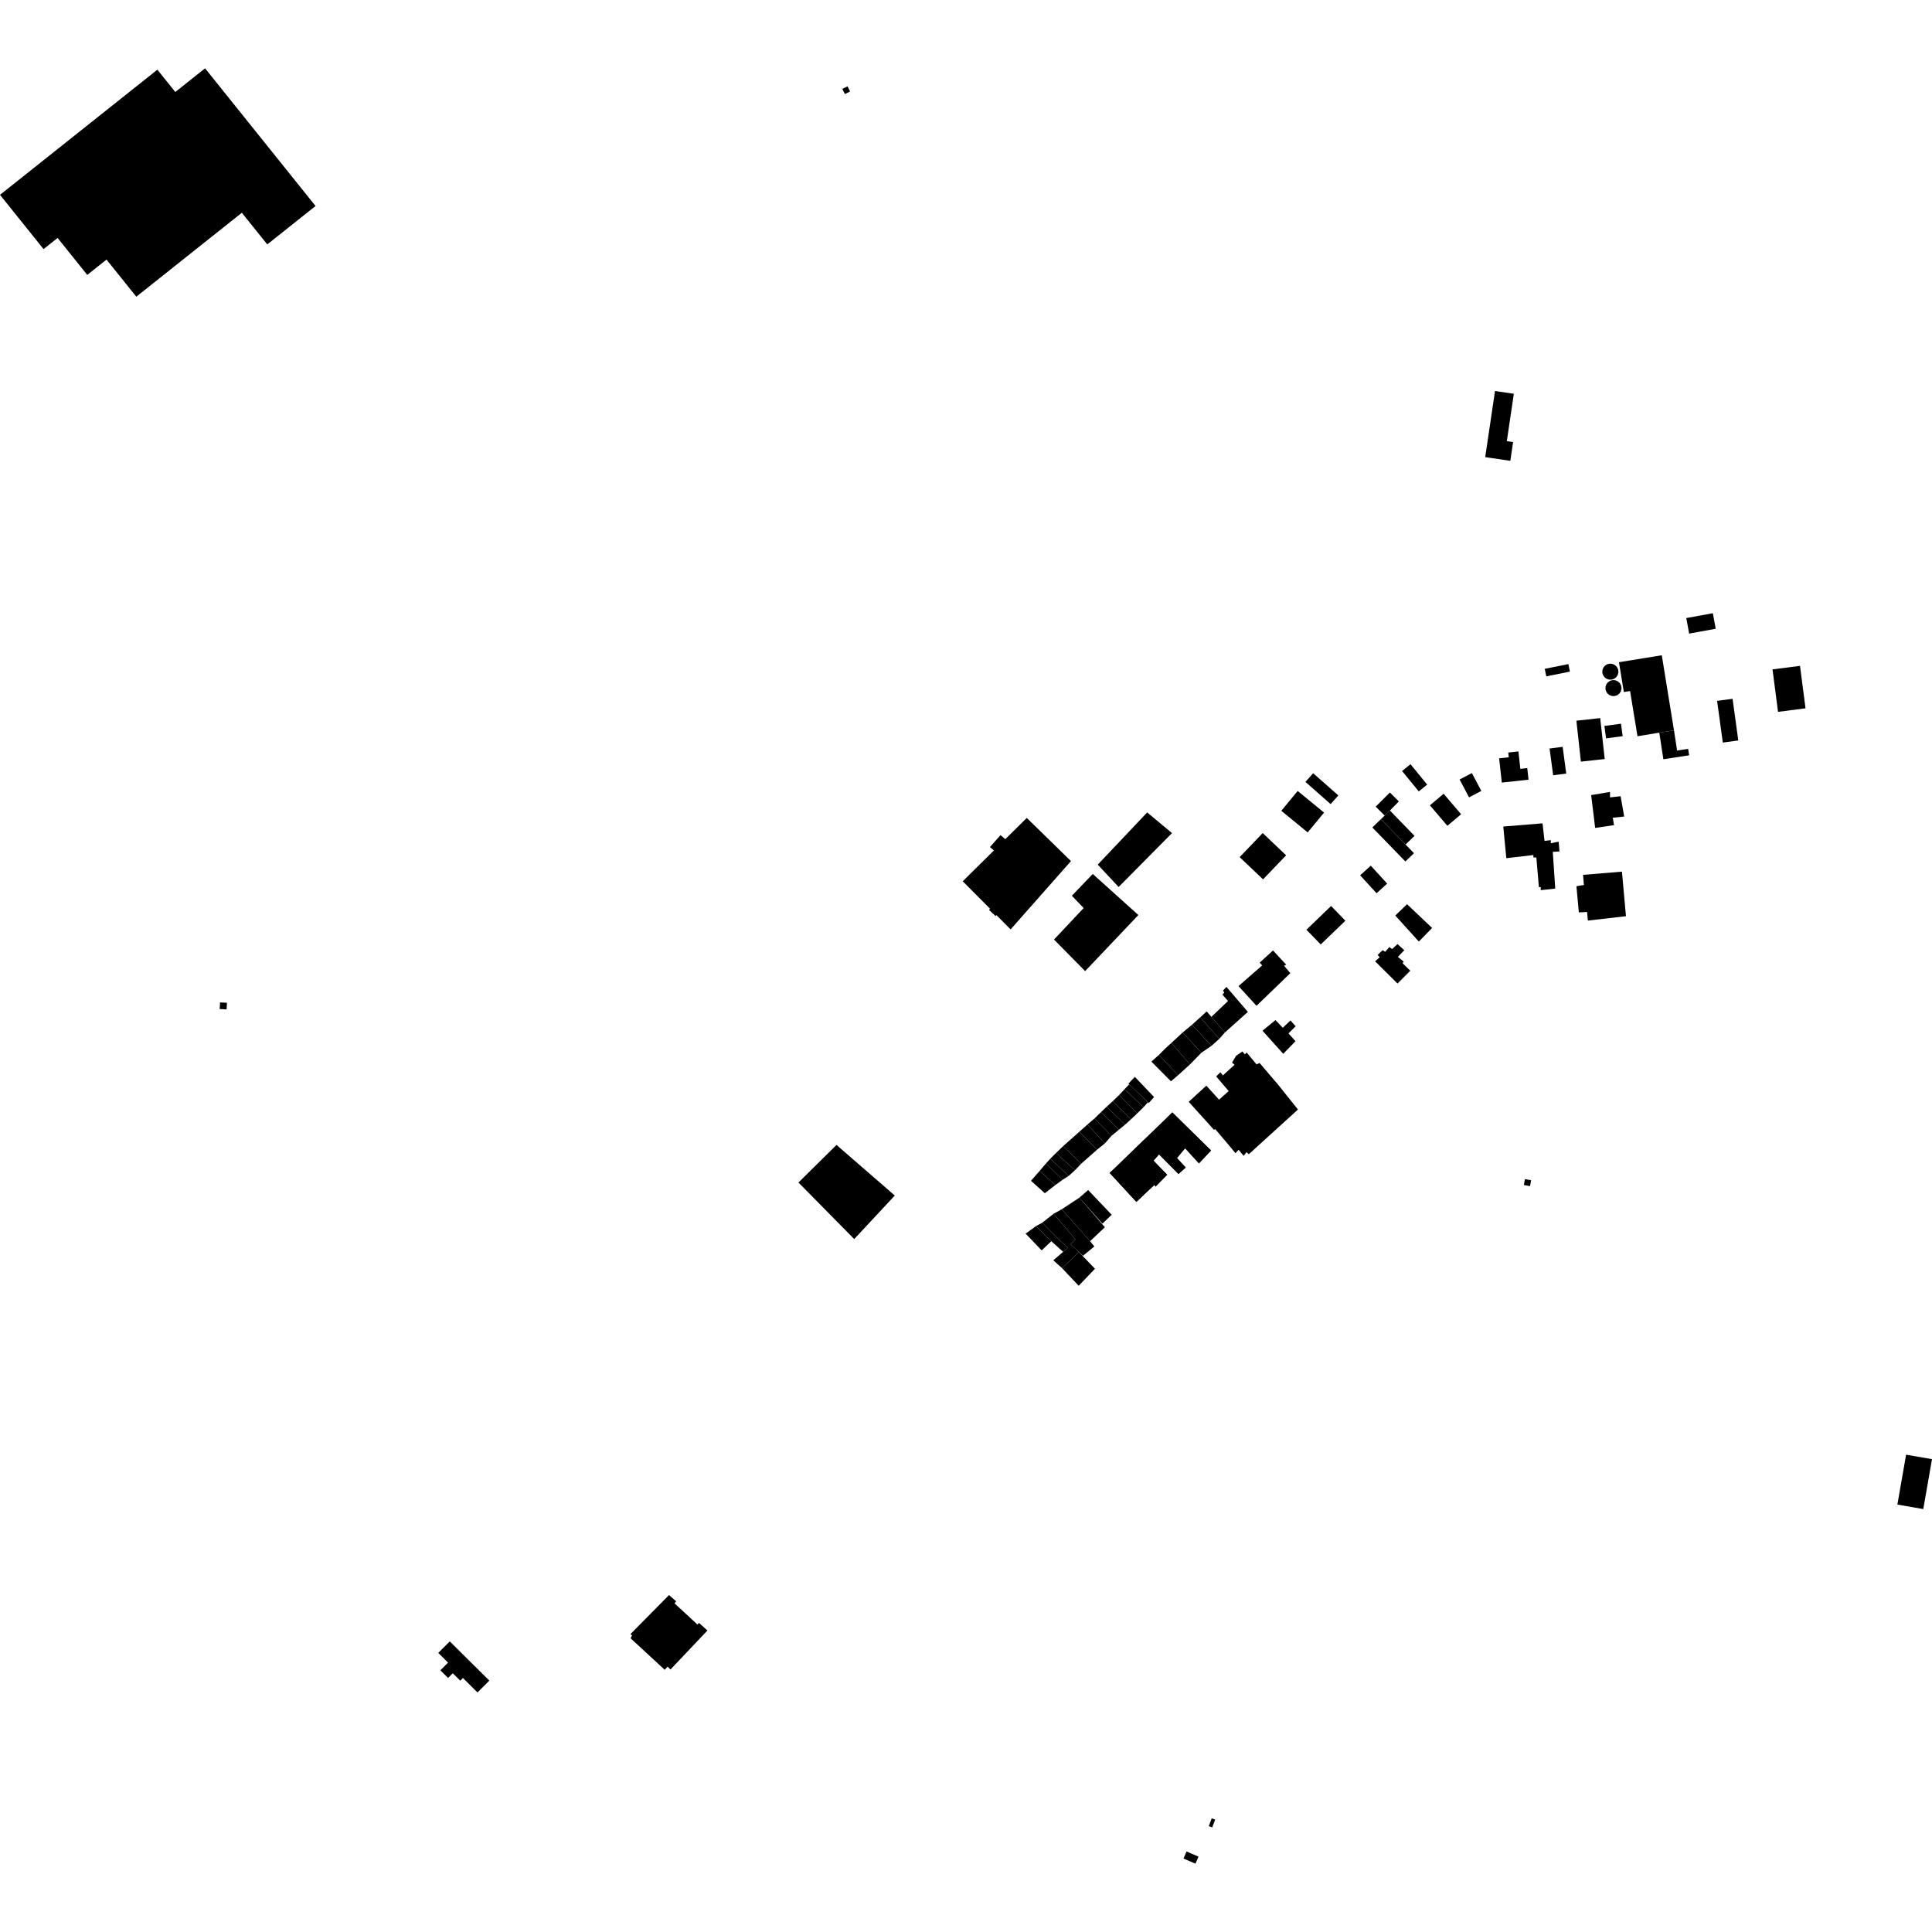 <?xml version="1.0" encoding="utf-8" standalone="no"?>
<!DOCTYPE svg PUBLIC "-//W3C//DTD SVG 1.1//EN"
  "http://www.w3.org/Graphics/SVG/1.1/DTD/svg11.dtd">
<!-- Created with matplotlib (https://matplotlib.org/) -->
<svg height="288pt" version="1.1" viewBox="0 0 288 288" width="288pt" xmlns="http://www.w3.org/2000/svg" xmlns:xlink="http://www.w3.org/1999/xlink">
 <defs>
  <style type="text/css">
*{stroke-linecap:butt;stroke-linejoin:round;}
  </style>
 </defs>
 <g id="figure_1">
  <g id="patch_1">
   <path d="M 0 288 
L 288 288 
L 288 0 
L 0 0 
z
" style="fill:none;opacity:0;"/>
  </g>
  <g id="axes_1">
   <g id="PatchCollection_1">
    <path clip-path="url(#p9fbe5cca83)" d="M -0 29.044 
L 6.492 37.134 
L 8.584 35.469 
L 13.006 40.98 
L 15.877 38.695 
L 20.318 44.229 
L 36.051 31.715 
L 39.84 36.434 
L 47.038 30.708 
L 30.569 10.184 
L 26.132 13.715 
L 23.46 10.385 
L -0 29.044 
"/>
    <path clip-path="url(#p9fbe5cca83)" d="M 288 217.516 
L 284.139 216.846 
L 282.839 224.286 
L 286.7 224.954 
L 288 217.516 
"/>
    <path clip-path="url(#p9fbe5cca83)" d="M 174.552 161.186 
L 175.627 160.272 
L 172.75 157.259 
L 171.635 158.253 
L 174.552 161.186 
"/>
    <path clip-path="url(#p9fbe5cca83)" d="M 172.75 157.259 
L 173.744 156.263 
L 174.62 155.468 
L 177.379 158.679 
L 175.627 160.272 
L 172.75 157.259 
"/>
    <path clip-path="url(#p9fbe5cca83)" d="M 174.62 155.468 
L 176.293 153.915 
L 179.09 156.928 
L 177.379 158.679 
L 174.62 155.468 
"/>
    <path clip-path="url(#p9fbe5cca83)" d="M 176.293 153.915 
L 177.687 152.762 
L 180.605 155.893 
L 179.09 156.928 
L 176.293 153.915 
"/>
    <path clip-path="url(#p9fbe5cca83)" d="M 180.605 155.893 
L 181.76 154.859 
L 178.921 151.647 
L 177.687 152.762 
L 180.605 155.893 
"/>
    <path clip-path="url(#p9fbe5cca83)" d="M 178.921 151.647 
L 179.877 150.771 
L 180.579 151.58 
L 182.596 153.903 
L 181.76 154.859 
L 178.921 151.647 
"/>
    <path clip-path="url(#p9fbe5cca83)" d="M 180.579 151.58 
L 183.066 149.216 
L 182.225 148.266 
L 182.504 147.946 
L 182.304 147.67 
L 182.822 147.112 
L 186.019 150.84 
L 182.596 153.903 
L 180.579 151.58 
"/>
    <path clip-path="url(#p9fbe5cca83)" d="M 247.72 97.678 
L 249.54 108.88 
L 247.346 109.216 
L 244.098 109.75 
L 242.994 103.011 
L 242.064 103.162 
L 241.335 98.716 
L 247.72 97.678 
"/>
    <path clip-path="url(#p9fbe5cca83)" d="M 247.346 109.216 
L 247.957 113.18 
L 251.796 112.591 
L 251.648 111.629 
L 250.003 111.879 
L 249.54 108.88 
L 247.346 109.216 
"/>
    <path clip-path="url(#p9fbe5cca83)" d="M 241.637 107.883 
L 241.888 109.742 
L 239.415 110.07 
L 239.165 108.212 
L 241.637 107.883 
"/>
    <path clip-path="url(#p9fbe5cca83)" d="M 238.541 107.046 
L 239.212 113.148 
L 235.661 113.535 
L 234.989 107.434 
L 238.541 107.046 
"/>
    <path clip-path="url(#p9fbe5cca83)" d="M 240.938 100.939 
L 241.162 100.595 
L 241.256 100.194 
L 241.208 99.785 
L 241.024 99.417 
L 240.726 99.132 
L 240.35 98.963 
L 239.938 98.931 
L 239.569 99.027 
L 239.248 99.233 
L 239.008 99.529 
L 238.873 99.884 
L 238.856 100.264 
L 238.959 100.628 
L 239.173 100.945 
L 239.475 101.177 
L 239.834 101.304 
L 240.216 101.314 
L 240.61 101.189 
L 240.938 100.939 
"/>
    <path clip-path="url(#p9fbe5cca83)" d="M 241.402 103.389 
L 241.626 103.042 
L 241.721 102.642 
L 241.672 102.234 
L 241.488 101.865 
L 241.192 101.58 
L 240.814 101.411 
L 240.402 101.381 
L 240.033 101.476 
L 239.712 101.683 
L 239.472 101.978 
L 239.338 102.333 
L 239.322 102.712 
L 239.425 103.078 
L 239.637 103.392 
L 239.939 103.627 
L 240.298 103.753 
L 240.68 103.762 
L 241.074 103.639 
L 241.402 103.389 
"/>
    <path clip-path="url(#p9fbe5cca83)" d="M 230.273 99.7 
L 230.369 100.172 
L 230.5 100.82 
L 234.021 100.115 
L 233.895 99.493 
L 233.794 98.993 
L 230.273 99.7 
"/>
    <path clip-path="url(#p9fbe5cca83)" d="M 251.372 92.133 
L 251.798 94.45 
L 255.759 93.728 
L 255.334 91.411 
L 251.372 92.133 
"/>
    <path clip-path="url(#p9fbe5cca83)" d="M 264.227 99.785 
L 265.049 106.115 
L 269.146 105.588 
L 268.326 99.258 
L 264.227 99.785 
"/>
    <path clip-path="url(#p9fbe5cca83)" d="M 255.966 104.48 
L 256.817 110.693 
L 259.123 110.379 
L 258.272 104.168 
L 255.966 104.48 
"/>
    <path clip-path="url(#p9fbe5cca83)" d="M 230.992 111.585 
L 231.528 115.571 
L 233.477 115.313 
L 232.94 111.327 
L 230.992 111.585 
"/>
    <path clip-path="url(#p9fbe5cca83)" d="M 223.474 113.044 
L 223.87 116.659 
L 227.856 116.227 
L 227.667 114.499 
L 226.633 114.61 
L 226.349 112.015 
L 224.833 112.18 
L 224.912 112.888 
L 223.474 113.044 
"/>
    <path clip-path="url(#p9fbe5cca83)" d="M 218.989 118.862 
L 220.819 117.902 
L 219.408 115.24 
L 217.58 116.201 
L 218.989 118.862 
"/>
    <path clip-path="url(#p9fbe5cca83)" d="M 217.804 121.378 
L 215.201 118.321 
L 213.155 120.049 
L 215.758 123.104 
L 217.804 121.378 
"/>
    <path clip-path="url(#p9fbe5cca83)" d="M 210.26 113.916 
L 212.746 116.959 
L 211.492 117.975 
L 209.005 114.932 
L 210.26 113.916 
"/>
    <path clip-path="url(#p9fbe5cca83)" d="M 210.781 127.185 
L 209.498 128.42 
L 204.572 123.348 
L 205.853 122.113 
L 209.523 125.891 
L 210.781 127.185 
"/>
    <path clip-path="url(#p9fbe5cca83)" d="M 209.523 125.891 
L 210.862 124.603 
L 207.192 120.825 
L 206.414 121.575 
L 205.853 122.113 
L 209.523 125.891 
"/>
    <path clip-path="url(#p9fbe5cca83)" d="M 206.414 121.575 
L 205.075 120.247 
L 207.185 118.136 
L 208.525 119.465 
L 207.192 120.825 
L 206.414 121.575 
"/>
    <path clip-path="url(#p9fbe5cca83)" d="M 202.755 130.481 
L 205.201 133.154 
L 206.785 131.72 
L 204.339 129.045 
L 202.755 130.481 
"/>
    <path clip-path="url(#p9fbe5cca83)" d="M 194.746 138.594 
L 198.424 135.055 
L 200.374 137.065 
L 200.555 137.252 
L 196.879 140.789 
L 194.746 138.594 
"/>
    <path clip-path="url(#p9fbe5cca83)" d="M 184.793 127.77 
L 188.282 131.084 
L 191.719 127.499 
L 188.23 124.183 
L 184.793 127.77 
"/>
    <path clip-path="url(#p9fbe5cca83)" d="M 191 120.862 
L 194.934 124.086 
L 197.376 121.13 
L 193.444 117.908 
L 191 120.862 
"/>
    <path clip-path="url(#p9fbe5cca83)" d="M 194.599 116.557 
L 198.352 119.867 
L 199.505 118.572 
L 195.751 115.262 
L 194.599 116.557 
"/>
    <path clip-path="url(#p9fbe5cca83)" d="M 222.858 58.288 
L 221.397 68.144 
L 225.141 68.694 
L 225.555 65.9 
L 224.619 65.764 
L 225.666 58.702 
L 222.858 58.288 
"/>
    <path clip-path="url(#p9fbe5cca83)" d="M 171.009 121.106 
L 163.64 128.889 
L 166.751 132.223 
L 174.707 124.189 
L 171.009 121.106 
"/>
    <path clip-path="url(#p9fbe5cca83)" d="M 162.896 130.281 
L 169.694 136.403 
L 161.759 144.762 
L 157.119 140.057 
L 161.539 135.359 
L 159.781 133.526 
L 162.896 130.281 
"/>
    <path clip-path="url(#p9fbe5cca83)" d="M 189.764 141.684 
L 191.728 143.801 
L 191.419 143.973 
L 192.349 145.066 
L 187.307 149.934 
L 184.62 146.997 
L 188.153 143.91 
L 187.775 143.501 
L 189.764 141.684 
"/>
    <path clip-path="url(#p9fbe5cca83)" d="M 169.169 160.526 
L 172.036 163.534 
L 171.237 164.431 
L 171.12 164.319 
L 168.337 161.633 
L 168.222 161.522 
L 169.169 160.526 
"/>
    <path clip-path="url(#p9fbe5cca83)" d="M 168.337 161.633 
L 171.12 164.319 
L 170.477 165.032 
L 167.626 162.375 
L 168.337 161.633 
"/>
    <path clip-path="url(#p9fbe5cca83)" d="M 167.626 162.375 
L 170.477 165.032 
L 169.541 165.955 
L 166.832 163.225 
L 167.626 162.375 
"/>
    <path clip-path="url(#p9fbe5cca83)" d="M 166.832 163.225 
L 169.541 165.955 
L 168.602 166.848 
L 165.88 164.148 
L 166.832 163.225 
"/>
    <path clip-path="url(#p9fbe5cca83)" d="M 165.88 164.148 
L 168.602 166.848 
L 167.722 167.642 
L 164.97 164.969 
L 165.88 164.148 
"/>
    <path clip-path="url(#p9fbe5cca83)" d="M 164.97 164.969 
L 167.722 167.642 
L 166.785 168.409 
L 164.133 165.777 
L 164.97 164.969 
"/>
    <path clip-path="url(#p9fbe5cca83)" d="M 164.133 165.777 
L 166.785 168.409 
L 165.68 169.321 
L 163.141 166.739 
L 164.133 165.777 
"/>
    <path clip-path="url(#p9fbe5cca83)" d="M 163.141 166.739 
L 165.68 169.321 
L 164.719 170.428 
L 162.094 167.638 
L 163.141 166.739 
"/>
    <path clip-path="url(#p9fbe5cca83)" d="M 162.094 167.638 
L 164.719 170.428 
L 163.526 171.39 
L 160.902 168.704 
L 162.094 167.638 
"/>
    <path clip-path="url(#p9fbe5cca83)" d="M 160.902 168.704 
L 163.526 171.39 
L 161.183 173.458 
L 158.476 170.857 
L 160.902 168.704 
"/>
    <path clip-path="url(#p9fbe5cca83)" d="M 158.476 170.857 
L 161.183 173.458 
L 160.242 174.442 
L 157.41 171.882 
L 158.476 170.857 
"/>
    <path clip-path="url(#p9fbe5cca83)" d="M 157.41 171.882 
L 160.242 174.442 
L 159.301 175.297 
L 156.573 172.717 
L 157.41 171.882 
"/>
    <path clip-path="url(#p9fbe5cca83)" d="M 156.573 172.717 
L 159.301 175.297 
L 158.402 175.863 
L 155.925 173.427 
L 156.573 172.717 
"/>
    <path clip-path="url(#p9fbe5cca83)" d="M 155.925 173.427 
L 158.402 175.863 
L 157.314 176.657 
L 154.984 174.535 
L 155.925 173.427 
"/>
    <path clip-path="url(#p9fbe5cca83)" d="M 154.984 174.535 
L 157.314 176.657 
L 155.746 177.871 
L 153.688 176.018 
L 154.984 174.535 
"/>
    <path clip-path="url(#p9fbe5cca83)" d="M 156.453 126.727 
L 157.497 127.67 
L 155.888 129.278 
L 154.677 128.005 
L 155.292 127.273 
L 155.696 127.649 
L 156.453 126.727 
"/>
    <path clip-path="url(#p9fbe5cca83)" d="M 153.06 121.927 
L 159.647 128.361 
L 150.65 138.544 
L 149.254 137.141 
L 147.451 135.328 
L 143.515 131.368 
L 153.06 121.927 
"/>
    <path clip-path="url(#p9fbe5cca83)" d="M 149.147 124.489 
L 150.317 125.479 
L 150.969 124.895 
L 153.068 126.739 
L 152.383 127.63 
L 155.104 130.361 
L 153.492 132.076 
L 150.6 129.31 
L 149.982 129.962 
L 148.089 128.219 
L 148.843 127.364 
L 147.569 126.27 
L 149.147 124.489 
"/>
    <path clip-path="url(#p9fbe5cca83)" d="M 146.835 129.592 
L 147.253 129.905 
L 147.525 129.482 
L 149.259 131.081 
L 149.017 131.443 
L 150.72 133.073 
L 150.932 132.8 
L 151.846 133.736 
L 151.573 134.038 
L 151.816 134.4 
L 150.453 135.945 
L 150.148 135.523 
L 149.815 135.946 
L 149.272 135.474 
L 148.416 136.558 
L 147.429 135.643 
L 148.516 134.432 
L 147.151 133.016 
L 146.858 133.308 
L 145.852 132.538 
L 145.998 132.37 
L 145.095 131.393 
L 146.835 129.592 
"/>
    <path clip-path="url(#p9fbe5cca83)" d="M 124.194 172.048 
L 126.532 174.174 
L 124.125 176.463 
L 124.631 176.772 
L 124.437 177.198 
L 125.021 177.818 
L 125.061 178.282 
L 124.518 178.747 
L 122.924 178.905 
L 121.6 178.017 
L 120.821 177.283 
L 120.274 176.935 
L 120.195 176.083 
L 120.661 175.425 
L 124.194 172.048 
"/>
    <path clip-path="url(#p9fbe5cca83)" d="M 126.106 175.415 
L 128.95 178.197 
L 130.503 176.606 
L 131.049 177.148 
L 131.203 176.838 
L 132.1 177.726 
L 131.867 178.036 
L 132.335 178.578 
L 127.25 183.853 
L 123.859 180.646 
L 124.558 179.832 
L 124.324 179.522 
L 124.829 179.056 
L 126.31 180.565 
L 127.552 179.284 
L 124.903 176.617 
L 126.106 175.415 
"/>
    <path clip-path="url(#p9fbe5cca83)" d="M 124.694 170.673 
L 119.027 176.275 
L 127.337 184.706 
L 133.385 178.216 
L 124.694 170.673 
"/>
    <path clip-path="url(#p9fbe5cca83)" d="M 234.995 132.104 
L 236.107 131.927 
L 235.987 130.413 
L 241.78 129.935 
L 242.379 136.577 
L 236.702 137.229 
L 236.582 135.948 
L 235.354 136.008 
L 234.995 132.104 
"/>
    <path clip-path="url(#p9fbe5cca83)" d="M 237.192 118.524 
L 240.002 118.052 
L 240.003 118.868 
L 241.582 118.69 
L 242.115 121.719 
L 240.418 121.897 
L 240.596 123.003 
L 237.788 123.416 
L 237.192 118.524 
"/>
    <path clip-path="url(#p9fbe5cca83)" d="M 224.091 123.21 
L 229.943 122.733 
L 230.241 125.356 
L 231.178 125.237 
L 231.179 125.703 
L 232.349 125.468 
L 232.468 126.924 
L 231.473 126.984 
L 231.836 132.46 
L 229.67 132.697 
L 229.682 132.229 
L 229.401 132.248 
L 229.021 127.828 
L 228.591 127.829 
L 228.572 127.458 
L 224.544 127.93 
L 224.324 125.638 
L 224.091 123.21 
"/>
    <path clip-path="url(#p9fbe5cca83)" d="M 209.744 134.788 
L 207.994 136.479 
L 211.507 140.357 
L 213.482 138.327 
L 209.744 134.788 
"/>
    <path clip-path="url(#p9fbe5cca83)" d="M 208.324 140.731 
L 209.335 141.645 
L 208.373 142.651 
L 209.248 143.336 
L 209.082 143.591 
L 210.23 144.703 
L 208.323 146.611 
L 204.985 143.301 
L 205.667 142.702 
L 205.366 142.348 
L 206.102 141.64 
L 206.485 141.885 
L 207.111 141.176 
L 207.521 141.475 
L 208.324 140.731 
"/>
    <path clip-path="url(#p9fbe5cca83)" d="M 185.826 156.888 
L 187.307 158.66 
L 187.765 158.457 
L 190.573 161.749 
L 193.485 165.395 
L 186.161 172.054 
L 185.804 171.751 
L 185.397 172.311 
L 184.631 171.398 
L 184.173 171.907 
L 183.254 170.793 
L 181.135 168.301 
L 180.973 168.427 
L 177.199 164.245 
L 179.824 161.839 
L 179.928 161.951 
L 180.231 162.284 
L 181.724 163.925 
L 183.157 162.644 
L 181.714 160.952 
L 181.44 160.63 
L 181.295 160.461 
L 181.923 159.841 
L 182.291 160.314 
L 184.031 158.723 
L 183.659 158.4 
L 184.246 157.403 
L 185.195 156.744 
L 185.581 157.171 
L 185.826 156.888 
"/>
    <path clip-path="url(#p9fbe5cca83)" d="M 190.132 152.064 
L 191.227 153.204 
L 192.372 152.115 
L 193.138 152.982 
L 192.075 154.045 
L 193.116 155.212 
L 191.288 157.09 
L 188.197 153.645 
L 190.132 152.064 
"/>
    <path clip-path="url(#p9fbe5cca83)" d="M 173.229 167.406 
L 174.751 165.826 
L 180.53 171.501 
L 178.723 173.418 
L 176.676 171.177 
L 173.229 167.406 
"/>
    <path clip-path="url(#p9fbe5cca83)" d="M 171.873 168.759 
L 173.229 167.406 
L 176.676 171.177 
L 175.216 172.356 
L 171.873 168.759 
"/>
    <path clip-path="url(#p9fbe5cca83)" d="M 170.586 169.878 
L 171.873 168.759 
L 175.456 172.643 
L 176.747 174.04 
L 175.675 175 
L 172.771 172.076 
L 170.586 169.878 
"/>
    <path clip-path="url(#p9fbe5cca83)" d="M 169.719 170.733 
L 170.586 169.878 
L 172.771 172.076 
L 171.953 173.017 
L 169.719 170.733 
"/>
    <path clip-path="url(#p9fbe5cca83)" d="M 168.061 172.366 
L 169.719 170.733 
L 173.984 175.114 
L 172.249 176.891 
L 172.088 176.625 
L 168.061 172.366 
"/>
    <path clip-path="url(#p9fbe5cca83)" d="M 168.061 172.366 
L 166.987 173.48 
L 170.927 177.716 
L 172.088 176.625 
L 168.061 172.366 
"/>
    <path clip-path="url(#p9fbe5cca83)" d="M 165.417 174.843 
L 166.987 173.48 
L 170.927 177.716 
L 169.398 179.161 
L 165.417 174.843 
"/>
    <path clip-path="url(#p9fbe5cca83)" d="M 162.208 177.394 
L 165.716 181.082 
L 164.338 182.404 
L 160.897 178.537 
L 162.208 177.394 
"/>
    <path clip-path="url(#p9fbe5cca83)" d="M 158.273 180.266 
L 160.897 178.537 
L 164.701 182.939 
L 162.493 185.024 
L 158.273 180.266 
"/>
    <path clip-path="url(#p9fbe5cca83)" d="M 157.062 180.932 
L 158.273 180.266 
L 162.493 185.024 
L 163.131 185.807 
L 161.437 187.198 
L 160.837 186.642 
L 159.585 185.483 
L 160.311 184.757 
L 157.062 180.932 
"/>
    <path clip-path="url(#p9fbe5cca83)" d="M 155.369 182.263 
L 157.062 180.932 
L 160.311 184.757 
L 159.585 185.483 
L 160.837 186.642 
L 158.321 189.044 
L 157.015 187.871 
L 158.482 186.608 
L 159.194 185.995 
L 157.98 184.912 
L 155.369 182.263 
"/>
    <path clip-path="url(#p9fbe5cca83)" d="M 154.43 182.778 
L 155.369 182.263 
L 157.98 184.912 
L 159.194 185.995 
L 158.482 186.608 
L 156.716 185.026 
L 154.43 182.778 
"/>
    <path clip-path="url(#p9fbe5cca83)" d="M 152.887 183.897 
L 154.43 182.778 
L 156.716 185.026 
L 155.285 186.396 
L 152.887 183.897 
"/>
    <path clip-path="url(#p9fbe5cca83)" d="M 165.417 174.843 
L 174.751 165.826 
L 180.53 171.501 
L 178.723 173.418 
L 176.676 171.177 
L 175.456 172.643 
L 176.747 174.04 
L 175.675 175 
L 172.771 172.076 
L 171.953 173.017 
L 173.984 175.114 
L 172.249 176.891 
L 172.088 176.625 
L 170.927 177.716 
L 169.398 179.161 
L 165.417 174.843 
"/>
    <path clip-path="url(#p9fbe5cca83)" d="M 160.837 186.642 
L 163.223 189.133 
L 160.797 191.665 
L 158.321 189.044 
L 160.837 186.642 
"/>
    <path clip-path="url(#p9fbe5cca83)" d="M 99.732 237.769 
L 100.79 238.701 
L 100.555 239.012 
L 103.965 242.163 
L 104.2 241.927 
L 105.454 243.056 
L 99.947 248.87 
L 99.517 248.443 
L 99.086 248.912 
L 93.991 244.206 
L 94.225 243.816 
L 93.99 243.583 
L 99.732 237.769 
"/>
    <path clip-path="url(#p9fbe5cca83)" d="M 65.331 246.394 
L 67.047 244.68 
L 72.945 250.526 
L 71.179 252.289 
L 69.007 250.136 
L 68.611 250.534 
L 67.496 249.431 
L 66.795 250.133 
L 65.644 248.992 
L 66.793 247.843 
L 65.331 246.394 
"/>
    <path clip-path="url(#p9fbe5cca83)" d="M 227.319 175.772 
L 228.237 175.934 
L 228.08 176.814 
L 227.162 176.65 
L 227.319 175.772 
"/>
    <path clip-path="url(#p9fbe5cca83)" d="M 180.627 271.053 
L 181.141 271.242 
L 180.707 272.411 
L 180.192 272.221 
L 180.426 271.594 
L 180.627 271.053 
"/>
    <path clip-path="url(#p9fbe5cca83)" d="M 176.878 275.996 
L 177.45 276.243 
L 178.66 276.765 
L 178.202 277.816 
L 176.952 277.276 
L 176.421 277.046 
L 176.878 275.996 
"/>
    <path clip-path="url(#p9fbe5cca83)" d="M 125.565 13.251 
L 125.944 14.02 
L 126.724 13.638 
L 126.451 13.087 
L 126.344 12.87 
L 125.565 13.251 
"/>
    <path clip-path="url(#p9fbe5cca83)" d="M 32.803 149.426 
L 32.746 150.415 
L 33.778 150.473 
L 33.834 149.484 
L 32.803 149.426 
"/>
   </g>
  </g>
 </g>
 <defs>
  <clipPath id="p9fbe5cca83">
   <rect height="267.632" width="288" x="0" y="10.184"/>
  </clipPath>
 </defs>
</svg>

